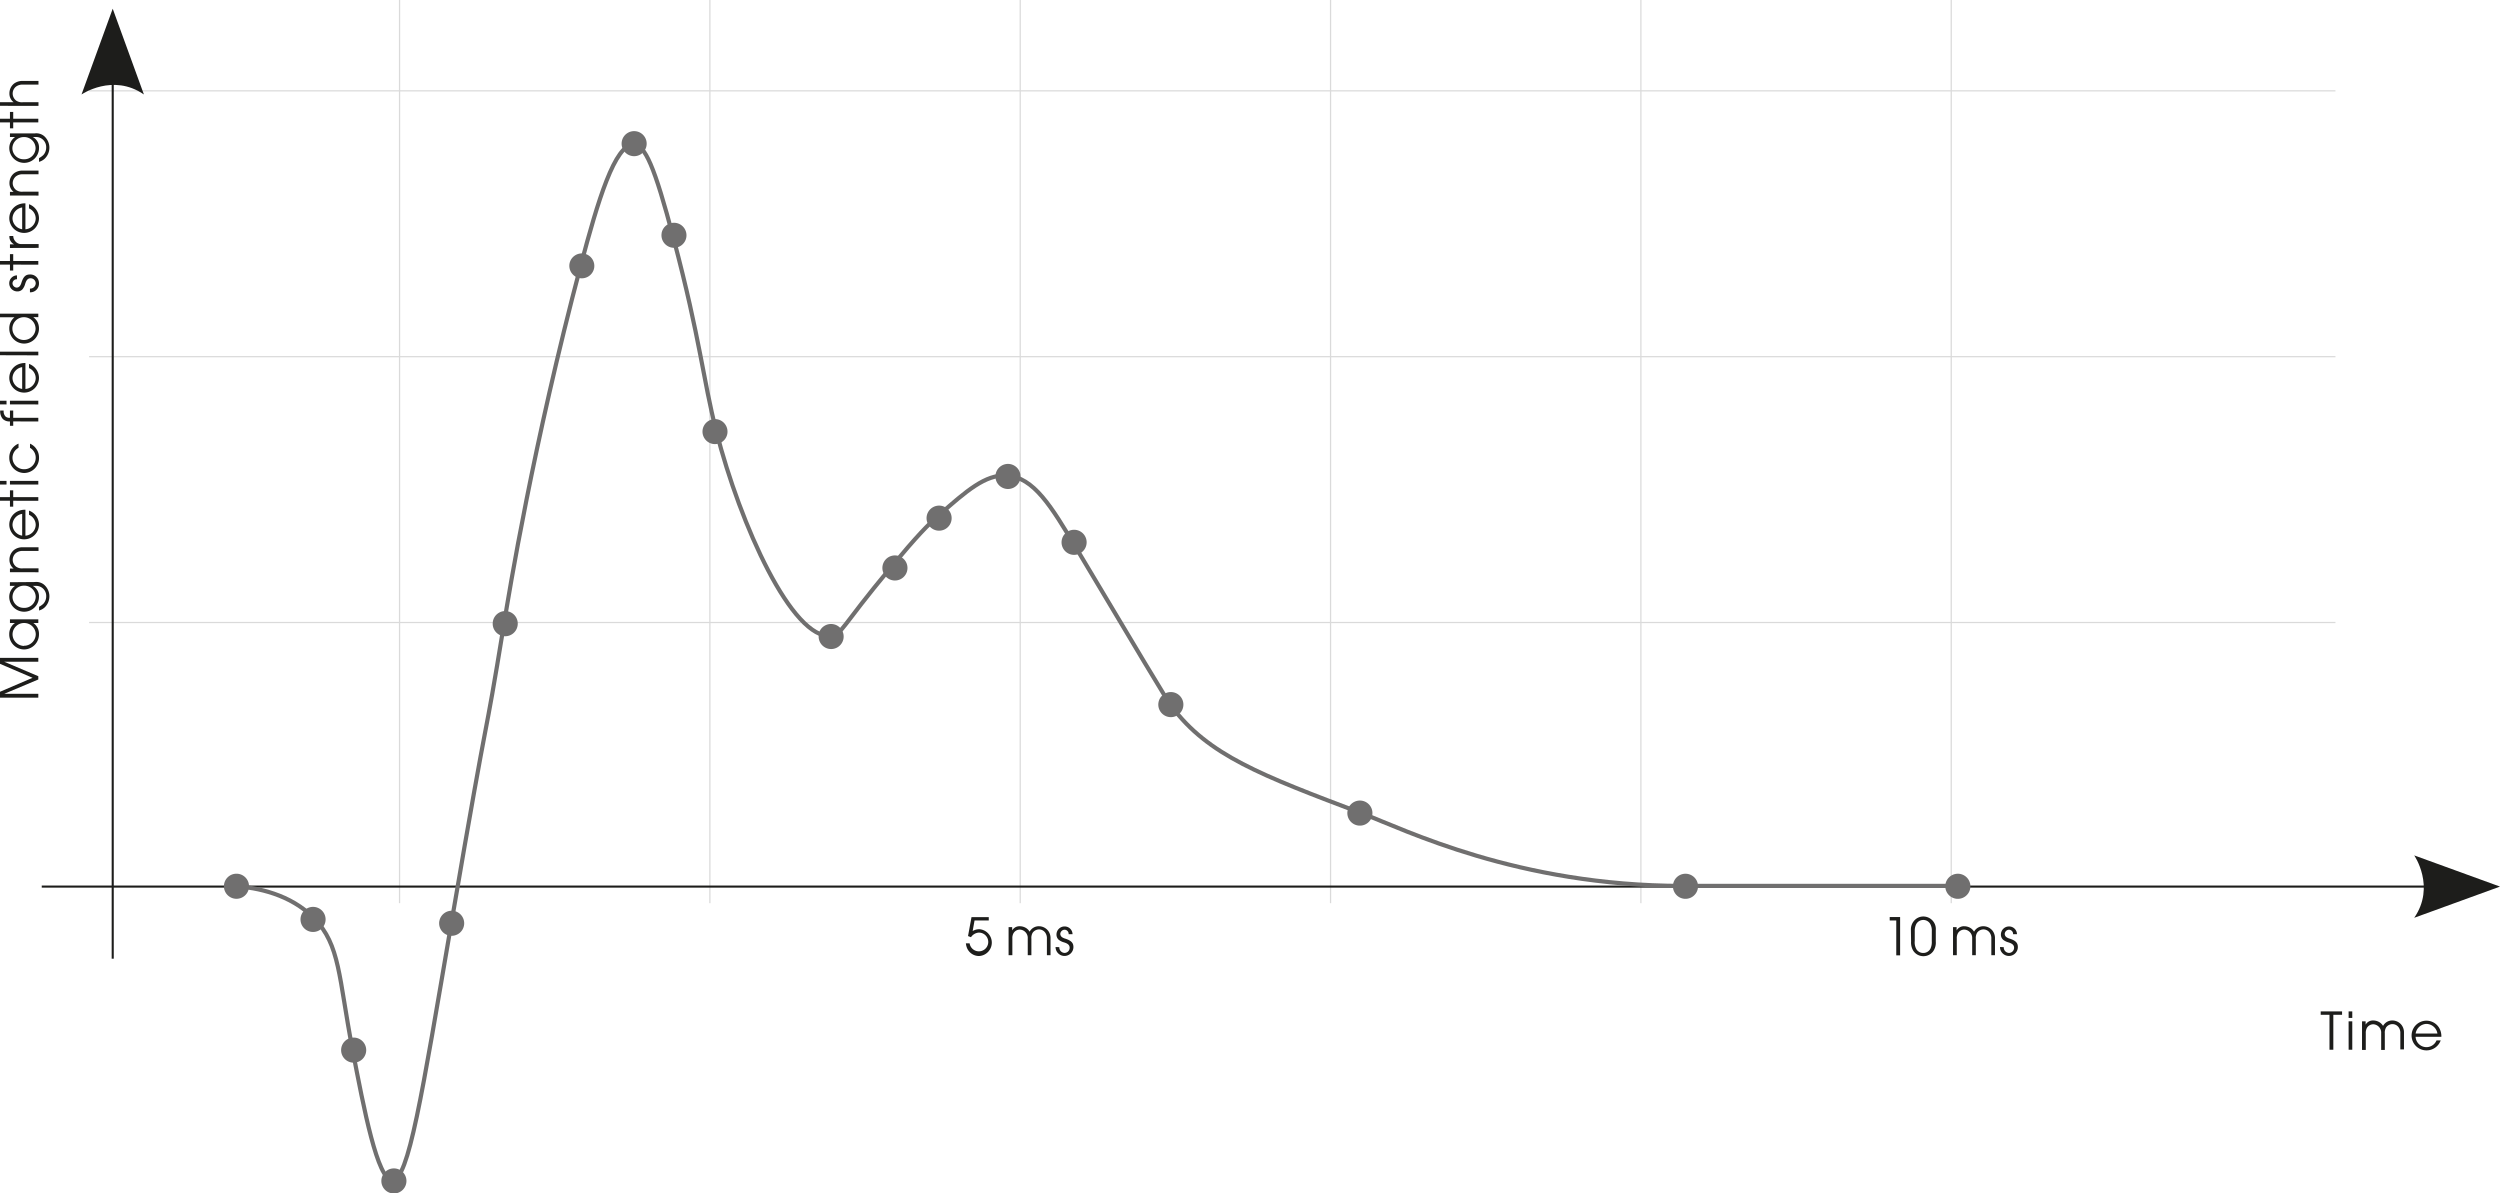 <svg id="Ebene_1" data-name="Ebene 1" xmlns="http://www.w3.org/2000/svg" viewBox="0 0 597.74 285.36"><defs><style>.cls-1,.cls-2,.cls-4{fill:none;}.cls-1{stroke:#dadada;stroke-width:0.3px;}.cls-2{stroke:#1d1d1b;stroke-width:0.5px;}.cls-3{fill:#1d1d1b;}.cls-4{stroke:#706f6f;stroke-miterlimit:10;}.cls-5{fill:#706f6f;}</style></defs><title>GB_Q-100</title><path class="cls-1" d="M-189.37,161.76h537.1M-189.37,98.2h537.1m-537.1-63.56h537.1" transform="translate(210.67 -12.92)"/><path class="cls-1" d="M-115.14,228.86V12.92m74.2,215.95V12.92m74.2,215.95V12.92m74.2,215.95V12.92m74.2,215.95V12.92m74.2,215.95V12.92" transform="translate(210.67 -12.92)"/><line class="cls-2" x1="26.95" y1="229.22" x2="26.95" y2="17.45"/><path class="cls-3" d="M-183.72,15l-7.46,20.51s7.46-5.15,14.92,0L-183.72,15" transform="translate(210.67 -12.92)"/><path class="cls-3" d="M21.61,232.21h4.13V233h-3.4l-.45,2.53a3.09,3.09,0,0,1,1.57-.44,3.21,3.21,0,0,1-.05,6.41,3.11,3.11,0,0,1-2.83-1.82,3.8,3.8,0,0,1-.31-1.22h.89a2.24,2.24,0,1,0,2.21-2.56A2.45,2.45,0,0,0,21.49,237l-.71-.27Z" transform="translate(210.67 -12.92)"/><path class="cls-3" d="M30.48,234.59h.86v.79a2,2,0,0,1,1.83-1,2.88,2.88,0,0,1,1.63.52,2.7,2.7,0,0,1,.71.78,2.5,2.5,0,0,1,2.28-1.3,2.81,2.81,0,0,1,2.12,1.05,2.9,2.9,0,0,1,.6,1.87v4h-.87v-3.94a2.27,2.27,0,0,0-.44-1.5,1.83,1.83,0,0,0-1.44-.72,1.9,1.9,0,0,0-1.52.79,2.43,2.43,0,0,0-.31,1.44v3.94h-.87v-4a2,2,0,0,0-1.86-2.13,1.8,1.8,0,0,0-1.52.82,2.39,2.39,0,0,0-.3,1.31v4h-.9Z" transform="translate(210.67 -12.92)"/><path class="cls-3" d="M42.61,239.38a1.3,1.3,0,0,0,1.27,1.38,1.23,1.23,0,0,0,1.2-1.22c0-.62-.37-1-1.34-1.3a3.45,3.45,0,0,1-1.29-.64,1.64,1.64,0,0,1-.52-1.23,1.93,1.93,0,0,1,1.94-1.94,1.88,1.88,0,0,1,1.9,1.85h-.93a1,1,0,0,0-1-1.07,1.07,1.07,0,0,0-1,1,1,1,0,0,0,.41.78,2.59,2.59,0,0,0,.79.36c1.41.46,1.94,1,1.94,2a2.13,2.13,0,1,1-4.27,0Z" transform="translate(210.67 -12.92)"/><path class="cls-3" d="M242.72,233h-1.57v-.82h2.49v9.16h-.92Z" transform="translate(210.67 -12.92)"/><path class="cls-3" d="M246.22,235.33a3.21,3.21,0,0,1,.72-2.21,2.89,2.89,0,0,1,2.23-1.07,3,3,0,0,1,3,3.28v2.73a3.56,3.56,0,0,1-.62,2.3,2.85,2.85,0,0,1-2.34,1.18,2.88,2.88,0,0,1-2.47-1.37,3.84,3.84,0,0,1-.48-2.11Zm5,.21a3.23,3.23,0,0,0-.45-1.83,1.93,1.93,0,0,0-3.27.15,3.54,3.54,0,0,0-.36,1.68v2.38a3.26,3.26,0,0,0,.42,2,1.91,1.91,0,0,0,1.61.85,1.93,1.93,0,0,0,1.71-1,3.71,3.71,0,0,0,.33-1.8Z" transform="translate(210.67 -12.92)"/><path class="cls-3" d="M256.29,234.59h.86v.79a2,2,0,0,1,1.83-1,2.88,2.88,0,0,1,1.63.52,2.7,2.7,0,0,1,.71.78,2.5,2.5,0,0,1,2.28-1.3,2.81,2.81,0,0,1,2.12,1.05,2.9,2.9,0,0,1,.6,1.87v4h-.87v-3.94a2.27,2.27,0,0,0-.44-1.5,1.83,1.83,0,0,0-1.44-.72,1.9,1.9,0,0,0-1.52.79,2.43,2.43,0,0,0-.31,1.44v3.94h-.87v-4a2,2,0,0,0-1.86-2.13,1.8,1.8,0,0,0-1.52.82,2.39,2.39,0,0,0-.3,1.31v4h-.9Z" transform="translate(210.67 -12.92)"/><path class="cls-3" d="M268.42,239.38a1.3,1.3,0,0,0,1.27,1.38,1.23,1.23,0,0,0,1.2-1.22c0-.62-.37-1-1.34-1.3a3.45,3.45,0,0,1-1.29-.64,1.64,1.64,0,0,1-.52-1.23,1.93,1.93,0,0,1,1.94-1.94,1.88,1.88,0,0,1,1.9,1.85h-.93a1,1,0,0,0-1-1.07,1.07,1.07,0,0,0-1,1,1,1,0,0,0,.41.78,2.59,2.59,0,0,0,.79.36c1.41.46,1.94,1,1.94,2a2.13,2.13,0,1,1-4.27,0Z" transform="translate(210.67 -12.92)"/><path class="cls-3" d="M346.3,255.56H344.2v-.82h5.11v.82h-2.09v8.34h-.92Z" transform="translate(210.67 -12.92)"/><path class="cls-3" d="M350.87,254.74h.88v1.56h-.87Zm0,2.38h.88v6.78h-.87Z" transform="translate(210.67 -12.92)"/><path class="cls-3" d="M354.08,257.12h.86v.79a2,2,0,0,1,1.83-1,2.88,2.88,0,0,1,1.63.52,2.7,2.7,0,0,1,.71.78,2.5,2.5,0,0,1,2.28-1.3,2.81,2.81,0,0,1,2.12,1.05,2.9,2.9,0,0,1,.6,1.87v4h-.87V260a2.27,2.27,0,0,0-.44-1.5,1.83,1.83,0,0,0-1.44-.72,1.9,1.9,0,0,0-1.52.79,2.43,2.43,0,0,0-.31,1.44v3.94h-.87v-4a2,2,0,0,0-1.86-2.13,1.8,1.8,0,0,0-1.52.82,2.39,2.39,0,0,0-.3,1.31v4h-.9Z" transform="translate(210.67 -12.92)"/><path class="cls-3" d="M366.89,260.82a2.6,2.6,0,0,0,5,.86h1a3.59,3.59,0,0,1-3.32,2.38,3.55,3.55,0,1,1,3-5.3,4,4,0,0,1,.48,2.06Zm5.22-.78a2.72,2.72,0,0,0-2.61-2.31,2.7,2.7,0,0,0-2.6,2.31Z" transform="translate(210.67 -12.92)"/><line class="cls-2" x1="9.98" y1="211.98" x2="582.38" y2="211.98"/><path class="cls-3" d="M387.07,224.9l-20.51-7.46s5.15,7.46,0,14.92l20.51-7.46" transform="translate(210.67 -12.92)"/><path class="cls-3" d="M-210.67,179.73v-1.41l7.79-3.34-7.79-3.34v-1.42h9.16v.92h-8.15l8.15,3.46v.78l-8.15,3.43h8.15v.92Z" transform="translate(210.67 -12.92)"/><path class="cls-3" d="M-201.51,161v.88h-1.19a3.14,3.14,0,0,1,1.35,2.67,3.6,3.6,0,0,1-3.57,3.65,3.56,3.56,0,0,1-3.54-3.65,3.15,3.15,0,0,1,1.37-2.67h-1.2V161Zm-3.43,6.32a2.8,2.8,0,0,0,2.82-2.76,2.75,2.75,0,0,0-2.76-2.68,2.74,2.74,0,0,0-2.79,2.68A2.8,2.8,0,0,0-204.94,167.36Z" transform="translate(210.67 -12.92)"/><path class="cls-3" d="M-202.33,152.08a2.9,2.9,0,0,1,2.2.64,3.68,3.68,0,0,1,1.27,2.82,3.65,3.65,0,0,1-1.13,2.61,3.32,3.32,0,0,1-1.34.74V158a4.7,4.7,0,0,0,1-.7,2.6,2.6,0,0,0,.71-1.82A2.4,2.4,0,0,0-202.1,153h-.75a2.82,2.82,0,0,1,1.5,2.64,3.55,3.55,0,0,1-3.53,3.54,3.56,3.56,0,0,1-3.58-3.47,3.17,3.17,0,0,1,1.39-2.71h-1.23v-.87Zm-2.64,6.18a2.7,2.7,0,0,0,2.84-2.67,2.72,2.72,0,0,0-2.8-2.64,2.74,2.74,0,0,0-2.75,2.71A2.67,2.67,0,0,0-205,158.26Z" transform="translate(210.67 -12.92)"/><path class="cls-3" d="M-208.29,149.73v-.87h.88a2.63,2.63,0,0,1-1-2.09,3,3,0,0,1,1.11-2.37,3.31,3.31,0,0,1,2.12-.63h3.72v.88h-3.72a2.55,2.55,0,0,0-1.67.49,2.12,2.12,0,0,0-.78,1.63,2.09,2.09,0,0,0,.86,1.67,2.42,2.42,0,0,0,1.59.37h3.72v.93Z" transform="translate(210.67 -12.92)"/><path class="cls-3" d="M-204.59,141a2.66,2.66,0,0,0,2.46-2.6,2.66,2.66,0,0,0-1.6-2.39v-1a3.59,3.59,0,0,1,2.38,3.32,3.54,3.54,0,0,1-3.55,3.54,3.54,3.54,0,0,1-3.55-3.53,3.53,3.53,0,0,1,1.8-3.06,4,4,0,0,1,2.06-.48Zm-.78-5.22a2.72,2.72,0,0,0-2.31,2.61,2.7,2.7,0,0,0,2.31,2.6Z" transform="translate(210.67 -12.92)"/><path class="cls-3" d="M-207.51,132.65v1.42h-.78v-1.42h-2.38v-.87h2.38v-1.63h.78v1.63h6v.88Z" transform="translate(210.67 -12.92)"/><path class="cls-3" d="M-210.67,128.77v-.87h1.56v.87Zm2.38,0v-.87h6.78v.87Z" transform="translate(210.67 -12.92)"/><path class="cls-3" d="M-203.49,119a3.54,3.54,0,0,1,1.6,1.39,3.5,3.5,0,0,1,.55,1.91,3.58,3.58,0,0,1-3.54,3.71,3.6,3.6,0,0,1-3.57-3.64,3.56,3.56,0,0,1,2.21-3.38v1a2.73,2.73,0,0,0-1.44,2.37,2.74,2.74,0,0,0,2.76,2.75,2.73,2.73,0,0,0,2.79-2.75,2.72,2.72,0,0,0-1.37-2.37Z" transform="translate(210.67 -12.92)"/><path class="cls-3" d="M-207.51,113.68v1.05h-.78v-1.05a2.22,2.22,0,0,1-1.72-.6,2.78,2.78,0,0,1-.62-1.87v-.14h.83a.7.7,0,0,0,0,.14,1.73,1.73,0,0,0,.46,1.3,1.39,1.39,0,0,0,1.05.3v-1.74h.78v1.74h6v.88Z" transform="translate(210.67 -12.92)"/><path class="cls-3" d="M-210.67,109.61v-.87h1.56v.88Zm2.38,0v-.87h6.78v.88Z" transform="translate(210.67 -12.92)"/><path class="cls-3" d="M-204.59,105.92a2.66,2.66,0,0,0,2.46-2.6,2.66,2.66,0,0,0-1.6-2.39v-1a3.59,3.59,0,0,1,2.38,3.32,3.54,3.54,0,0,1-3.55,3.54,3.54,3.54,0,0,1-3.55-3.53,3.53,3.53,0,0,1,1.8-3.06,4,4,0,0,1,2.06-.48Zm-.78-5.22a2.72,2.72,0,0,0-2.31,2.61,2.7,2.7,0,0,0,2.31,2.6Z" transform="translate(210.67 -12.92)"/><path class="cls-3" d="M-210.67,97.85V97h9.16v.88Z" transform="translate(210.67 -12.92)"/><path class="cls-3" d="M-201.51,87.92v.82h-1.22a3.87,3.87,0,0,1,.94,1,3.49,3.49,0,0,1,.44,1.71,3.59,3.59,0,0,1-3.55,3.62,3.57,3.57,0,0,1-3.55-3.64,3.33,3.33,0,0,1,1.24-2.65h-3.46v-.87ZM-205,94.21a2.79,2.79,0,0,0,2.84-2.73,2.79,2.79,0,0,0-2.79-2.72,2.75,2.75,0,0,0-2.76,2.75A2.75,2.75,0,0,0-205,94.21Z" transform="translate(210.67 -12.92)"/><path class="cls-3" d="M-203.51,81.92a1.3,1.3,0,0,0,1.38-1.27,1.23,1.23,0,0,0-1.22-1.2c-.62,0-1,.37-1.3,1.34a3.45,3.45,0,0,1-.64,1.29,1.64,1.64,0,0,1-1.23.52,1.93,1.93,0,0,1-1.94-1.94,1.88,1.88,0,0,1,1.85-1.9v.93a1,1,0,0,0-1.07,1,1.07,1.07,0,0,0,1,1,1,1,0,0,0,.78-.41,2.59,2.59,0,0,0,.36-.79c.46-1.41,1-1.94,2-1.94a2.07,2.07,0,0,1,2.19,2.13,2.07,2.07,0,0,1-2.16,2.13Z" transform="translate(210.67 -12.92)"/><path class="cls-3" d="M-207.51,76.19v1.42h-.78V76.19h-2.38v-.87h2.38V73.69h.78v1.63h6v.88Z" transform="translate(210.67 -12.92)"/><path class="cls-3" d="M-208.29,72.21v-.87h1a2.06,2.06,0,0,1-1.13-2h.92a1.93,1.93,0,0,0,.46,1.23,1.82,1.82,0,0,0,1.61.7h4v.92Z" transform="translate(210.67 -12.92)"/><path class="cls-3" d="M-204.59,67.74a2.66,2.66,0,0,0,2.46-2.6,2.66,2.66,0,0,0-1.6-2.39v-1a3.59,3.59,0,0,1,2.38,3.32,3.54,3.54,0,0,1-3.55,3.54,3.54,3.54,0,0,1-3.55-3.53,3.53,3.53,0,0,1,1.8-3.06,4,4,0,0,1,2.06-.48Zm-.78-5.22a2.72,2.72,0,0,0-2.31,2.61,2.7,2.7,0,0,0,2.31,2.6Z" transform="translate(210.67 -12.92)"/><path class="cls-3" d="M-208.29,59.67V58.8h.88a2.63,2.63,0,0,1-1-2.09,3,3,0,0,1,1.11-2.37,3.31,3.31,0,0,1,2.12-.63h3.72v.88h-3.72a2.55,2.55,0,0,0-1.67.49,2.12,2.12,0,0,0-.78,1.63,2.09,2.09,0,0,0,.86,1.67,2.42,2.42,0,0,0,1.59.37h3.72v.93Z" transform="translate(210.67 -12.92)"/><path class="cls-3" d="M-202.33,44.81a2.9,2.9,0,0,1,2.2.64,3.68,3.68,0,0,1,1.27,2.82A3.65,3.65,0,0,1-200,50.88a3.32,3.32,0,0,1-1.34.74v-.9a4.7,4.7,0,0,0,1-.7,2.6,2.6,0,0,0,.71-1.82,2.4,2.4,0,0,0-2.46-2.52h-.75a2.82,2.82,0,0,1,1.5,2.64,3.55,3.55,0,0,1-3.53,3.54,3.56,3.56,0,0,1-3.58-3.47,3.17,3.17,0,0,1,1.39-2.71h-1.23v-.87ZM-205,51a2.7,2.7,0,0,0,2.84-2.67,2.72,2.72,0,0,0-2.8-2.64,2.74,2.74,0,0,0-2.75,2.71A2.67,2.67,0,0,0-205,51Z" transform="translate(210.67 -12.92)"/><path class="cls-3" d="M-207.51,42.18v1.42h-.78V42.18h-2.38v-.87h2.38V39.68h.78v1.63h6v.88Z" transform="translate(210.67 -12.92)"/><path class="cls-3" d="M-210.67,38.22v-.87h3.25a2.56,2.56,0,0,1-1-2.06,3,3,0,0,1,1.11-2.39,3.4,3.4,0,0,1,2.12-.63h3.72v.88h-3.72a2.58,2.58,0,0,0-1.67.49,2.13,2.13,0,0,0-.78,1.65,2.14,2.14,0,0,0,.86,1.7,2.42,2.42,0,0,0,1.59.37h3.72v.88Z" transform="translate(210.67 -12.92)"/><path class="cls-4" d="M257.93,224.74H191.7c-39.52,0-66.57-13.5-76.44-17.23-24.65-9.32-37-14-45.79-25.67-1.12-1.49-8.39-13.67-22.9-38C40.73,134.06,36.51,127,30,126.61c-5.09-.27-9.61,3.7-16.2,9.5-2.57,2.26-5.08,4.79-11.63,12.66-11.93,14.34-11.39,15.62-14.09,16.18-9.3,1-21.74-26.42-27.48-48.89C-42.65,103.3-43.15,94.46-49.61,70c-4.62-17.52-6.85-22.4-9.51-22.51-4.53-.18-8.6,13.45-12.68,28.84-11.44,43.13-17.11,78.07-18.32,85.47-5.46,33.45-2.6,13.08-12.68,72.1-7,40.78-10.18,61.3-14.09,61.2-3.53-.09-6.76-16.94-9.51-31.3-3.33-17.36-2.94-24.92-9.16-31.3-5.69-5.84-13.62-7.33-19-7.74" transform="translate(210.67 -12.92)"/><path class="cls-5" d="M-132.82,232.75a3,3,0,0,1-3,3,3,3,0,0,1-3-3,3,3,0,0,1,3-3,3,3,0,0,1,3,3Z" transform="translate(210.67 -12.92)"/><path class="cls-5" d="M-151.13,224.82a3,3,0,0,1-3,3,3,3,0,0,1-3-3,3,3,0,0,1,3-3,3,3,0,0,1,3,3Z" transform="translate(210.67 -12.92)"/><path class="cls-5" d="M-123.11,264a3,3,0,0,1-3,3,3,3,0,0,1-3-3,3,3,0,0,1,3-3,3,3,0,0,1,3,3Z" transform="translate(210.67 -12.92)"/><path class="cls-5" d="M-113.49,295.28a3,3,0,0,1-3,3,3,3,0,0,1-3-3,3,3,0,0,1,3-3,3,3,0,0,1,3,3Z" transform="translate(210.67 -12.92)"/><path class="cls-5" d="M-105.62,233.14a3,3,0,0,1,3.47-2.42,3,3,0,0,1,2.42,3.48,3,3,0,0,1-3.48,2.42,3,3,0,0,1-2.42-3.47Z" transform="translate(210.67 -12.92)"/><path class="cls-5" d="M-92.82,161.49a3,3,0,0,1,3.48-2.42,3,3,0,0,1,2.42,3.47A3,3,0,0,1-90.4,165a3,3,0,0,1-2.42-3.48Z" transform="translate(210.67 -12.92)"/><path class="cls-5" d="M-74.51,76A3,3,0,0,1-71,73.56,3,3,0,0,1-68.61,77a3,3,0,0,1-3.47,2.42A3,3,0,0,1-74.51,76Z" transform="translate(210.67 -12.92)"/><path class="cls-5" d="M-62,46.74a3,3,0,0,1,3.48-2.42A3,3,0,0,1-56.1,47.8a3,3,0,0,1-3.47,2.42A3,3,0,0,1-62,46.74Z" transform="translate(210.67 -12.92)"/><path class="cls-5" d="M-52.48,68.65A3,3,0,0,1-49,66.23a3,3,0,0,1,2.42,3.47,3,3,0,0,1-3.47,2.42,3,3,0,0,1-2.42-3.47Z" transform="translate(210.67 -12.92)"/><path class="cls-5" d="M-42.66,115.59a3,3,0,0,1,3.47-2.42,3,3,0,0,1,2.42,3.47,3,3,0,0,1-3.47,2.42,3,3,0,0,1-2.42-3.48Z" transform="translate(210.67 -12.92)"/><path class="cls-5" d="M-14.93,164.58a3,3,0,0,1,3.48-2.42A3,3,0,0,1-9,165.64a3,3,0,0,1-3.47,2.42,3,3,0,0,1-2.42-3.47Z" transform="translate(210.67 -12.92)"/><path class="cls-5" d="M.35,148.2a3,3,0,1,1,2.42,3.47A3,3,0,0,1,.35,148.2Z" transform="translate(210.67 -12.92)"/><path class="cls-5" d="M10.91,136.29a3,3,0,1,1,2.42,3.47,3,3,0,0,1-2.42-3.47Z" transform="translate(210.67 -12.92)"/><path class="cls-5" d="M27.38,126.32a3,3,0,1,1,2.42,3.47,3,3,0,0,1-2.42-3.47Z" transform="translate(210.67 -12.92)"/><path class="cls-5" d="M43.19,142.06a3,3,0,1,1,2.42,3.48,3,3,0,0,1-2.42-3.48Z" transform="translate(210.67 -12.92)"/><path class="cls-5" d="M66.32,180.87a3,3,0,1,1,2.42,3.47,3,3,0,0,1-2.42-3.47Z" transform="translate(210.67 -12.92)"/><path class="cls-5" d="M111.52,206.81a3,3,0,1,1,2.42,3.47,3,3,0,0,1-2.42-3.47Z" transform="translate(210.67 -12.92)"/><path class="cls-5" d="M189.37,224.3a3,3,0,1,1,2.42,3.48,3,3,0,0,1-2.42-3.48Z" transform="translate(210.67 -12.92)"/><path class="cls-5" d="M254.49,224.3a3,3,0,1,1,2.42,3.48,3,3,0,0,1-2.42-3.48Z" transform="translate(210.67 -12.92)"/></svg>